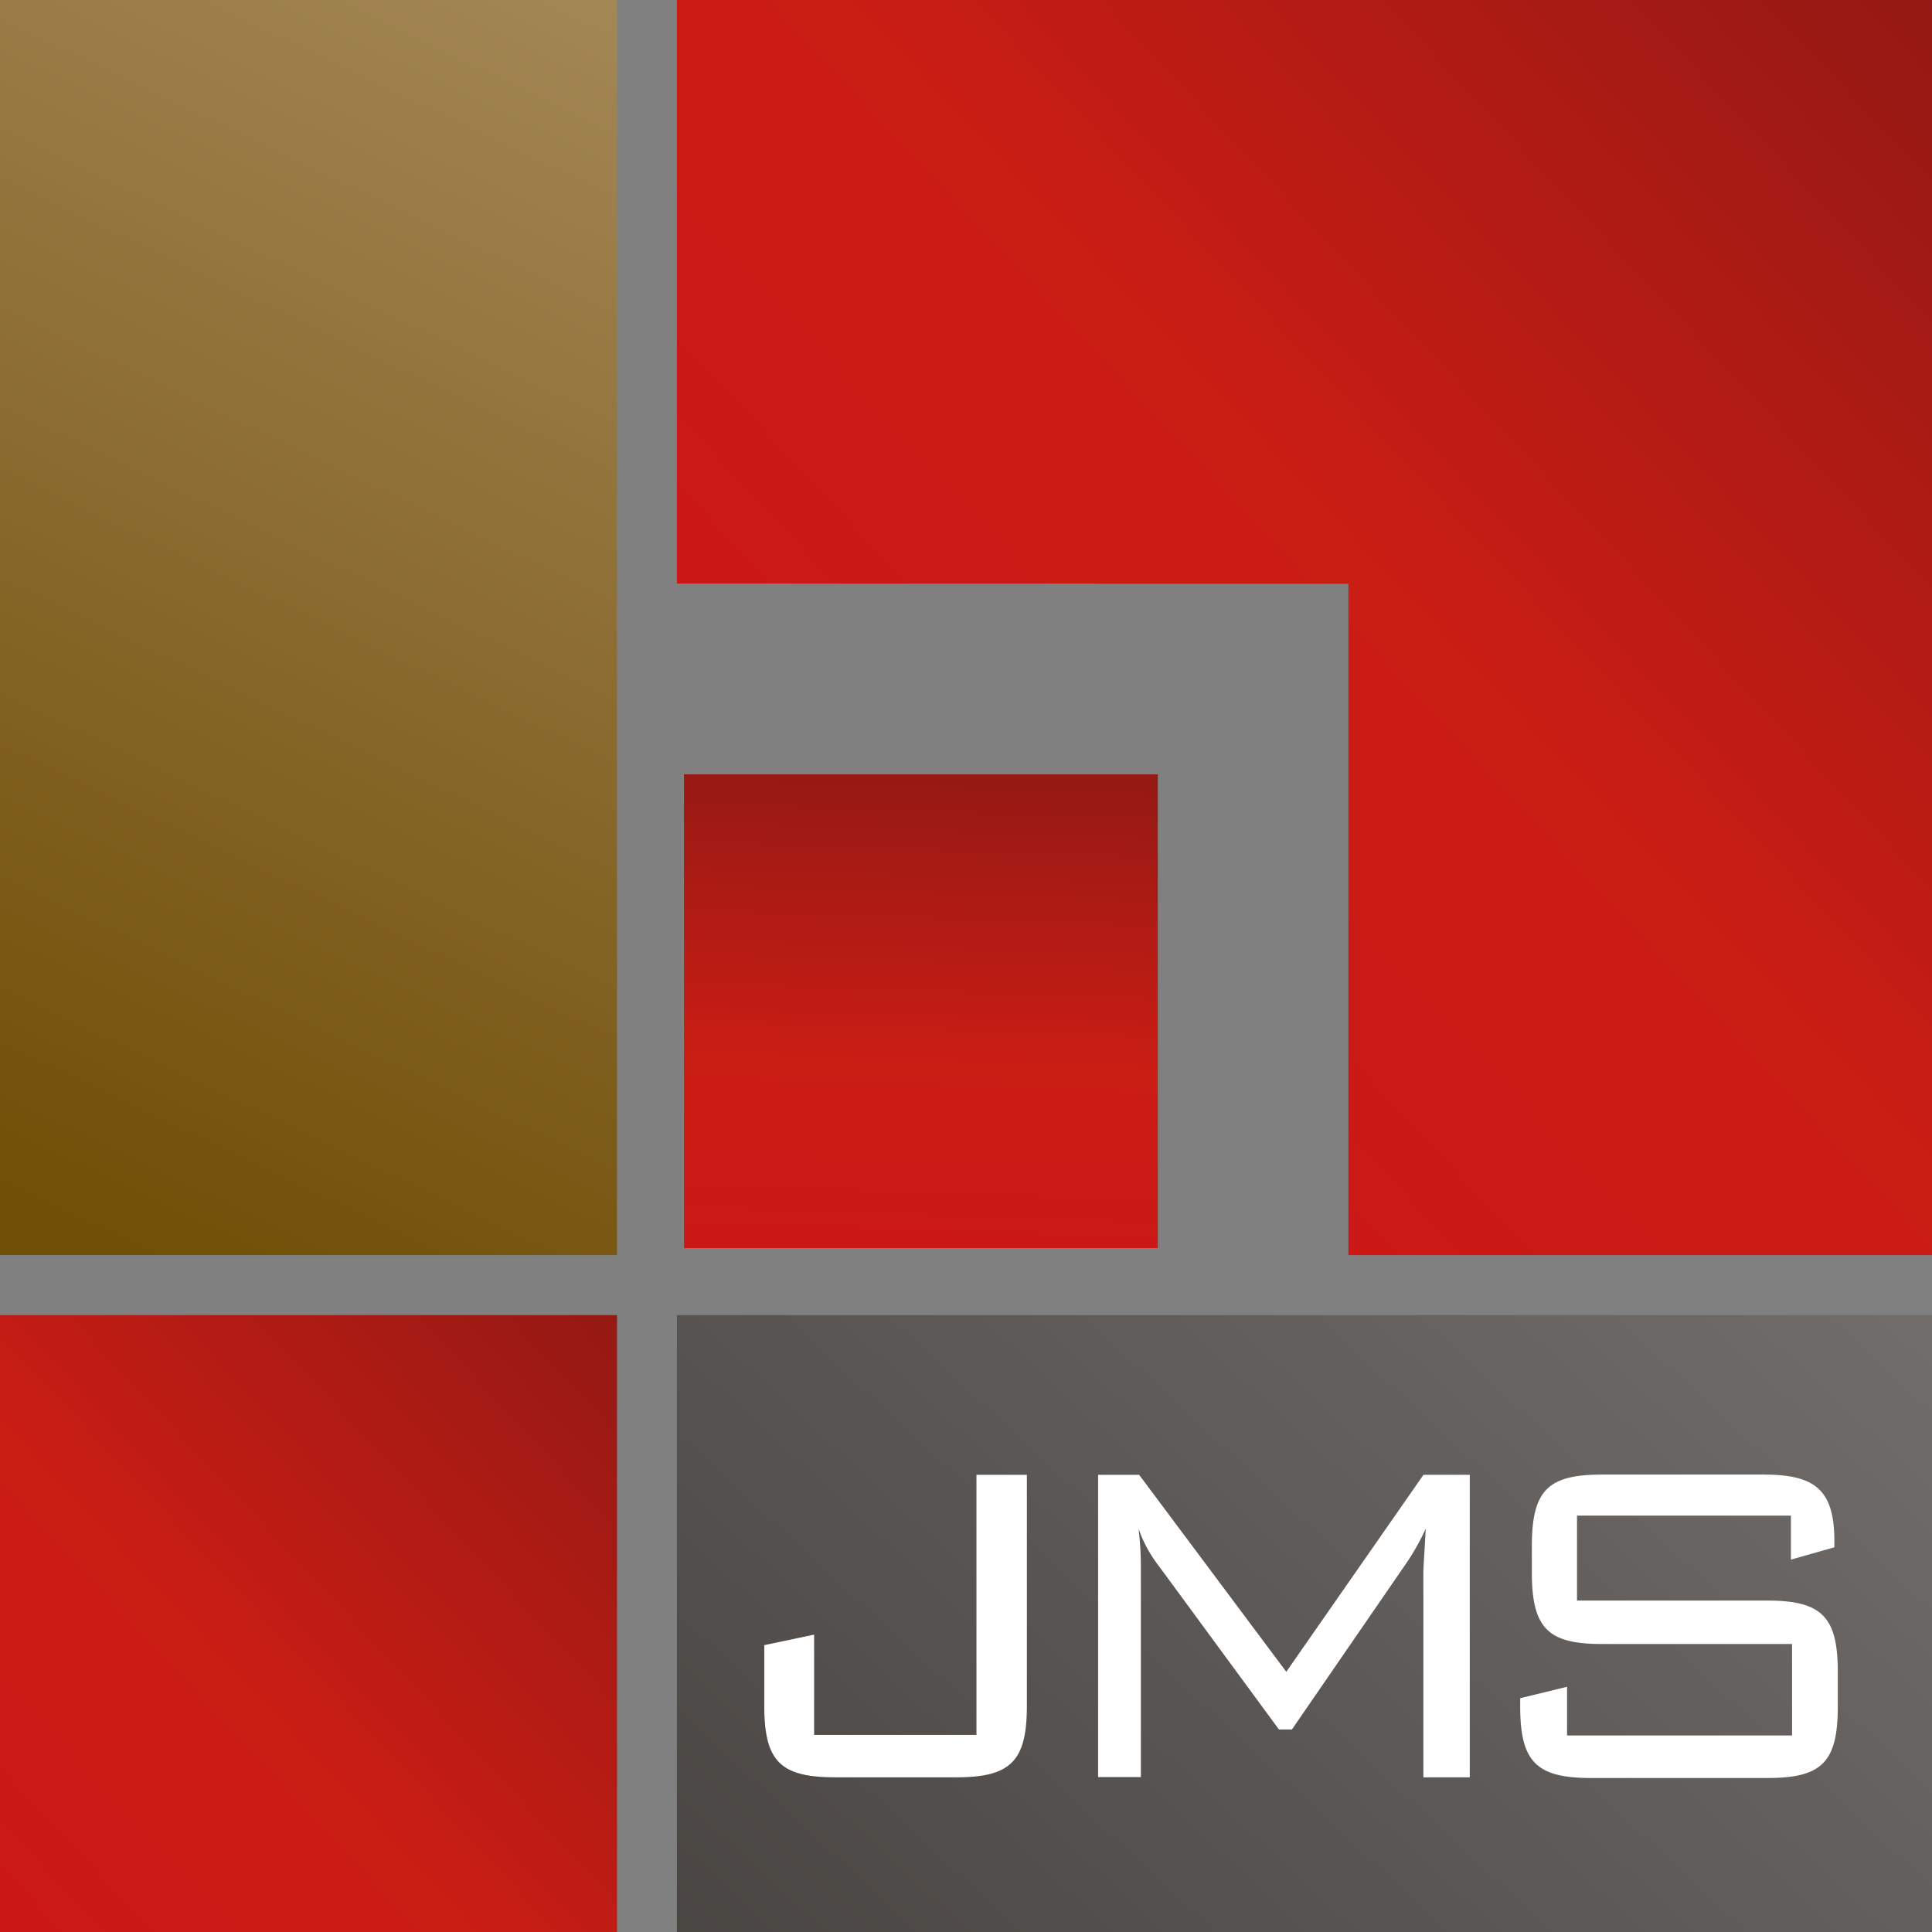 <svg xmlns="http://www.w3.org/2000/svg" xmlns:xlink="http://www.w3.org/1999/xlink" viewBox="0 0 168.99 168.99"><rect x="0" y="0" width="168.99" height="168.99" fill="#808080" stroke="none"/><defs><linearGradient id="reboot-34eba4985509d-__b" x1="53.3" x2="2.64" y1="-.17" y2="105.83" gradientUnits="userSpaceOnUse"><stop offset="0" stop-color="#a38755"/><stop offset=".5" stop-color="#8a6a2e"/><stop offset="1" stop-color="#704f06"/></linearGradient><linearGradient id="reboot-34eba4985509d-__a" x1="-163.08" x2="-99.87" y1="1129.3" y2="1197.03" gradientTransform="rotate(90 452.545 731.615)" gradientUnits="userSpaceOnUse"><stop offset="0" stop-color="#951914"/><stop offset=".5" stop-color="#ca1d14"/><stop offset="1" stop-color="#cb1517"/></linearGradient><linearGradient id="reboot-34eba4985509d-__c" x1="14.1" x2="-177.43" y1="1210.18" y2="1032.64" gradientTransform="rotate(90 452.545 731.615)" gradientUnits="userSpaceOnUse"><stop offset="0" stop-color="#706d6b"/><stop offset=".03" stop-color="#6a6765"/><stop offset=".17" stop-color="#504c48"/><stop offset=".3" stop-color="#403b37"/><stop offset=".39" stop-color="#3a3531"/><stop offset=".94" stop-color="#6a6765"/><stop offset="1" stop-color="#706d6b"/></linearGradient><linearGradient xlink:href="#reboot-34eba4985509d-__a" id="reboot-34eba4985509d-__d" x1="283.16" x2="248.28" y1="227.79" y2="322.86" gradientTransform="rotate(45 466.804 -7.953)"/><linearGradient xlink:href="#reboot-34eba4985509d-__a" id="reboot-34eba4985509d-__e" x1="-277.04" x2="-181.65" y1="1013.43" y2="1115.63" gradientTransform="rotate(90 452.625 731.615)"/><linearGradient xlink:href="#reboot-34eba4985509d-__a" id="reboot-34eba4985509d-__f" x1="-47.74" x2="-12.23" y1="276.87" y2="314.91" gradientTransform="rotate(45 270.061 327.703)"/></defs><path fill="url(#reboot-34eba4985509d-__b)" d="M0 0h53.97v109.78H0z"/><path fill="url(#reboot-34eba4985509d-__a)" d="M0 115.03h53.97V169H0z"/><path fill="url(#reboot-34eba4985509d-__c)" d="M59.21 115.03h109.78v53.96H59.21z"/><path fill="url(#reboot-34eba4985509d-__d)" d="M117.95 51.05v58.73h51.04V0H59.21v51.04l58.74.01z"/><path fill="url(#reboot-34eba4985509d-__e)" d="M117.95 51.05v58.73h51.04V0H59.21v51.04l58.74.01z"/><path fill="url(#reboot-34eba4985509d-__f)" d="M59.83 67.73h41.44v41.44H59.83z"/><path fill="#fff" d="M66.85 149.18v-5.28l4.36-.92v8.77h14.2V129h4.41v20.2c0 4.87-1.43 6.26-6.2 6.26H73c-4.76-.02-6.15-1.41-6.15-6.28Zm32.94-11.59v17.85h-3.74V129h3.59l12.87 17.23 12-17.23h4.05v26.46h-4.06v-17.87c0-.61.11-1.94.21-3.89a20.36 20.36 0 0 1-1.59 2.87L113 151.28h-1.13L101.38 137a11.48 11.48 0 0 1-1.79-3.28 29 29 0 0 1 .2 3.87Zm38.15-5.02V140h16.66c4.82 0 6.15 1.49 6.15 6.26v3c0 4.87-1.38 6.26-6.15 6.26h-15.43c-4.77 0-6.2-1.39-6.2-6.26v-.72l4.1-1v4.26h19.68v-8h-16.61c-4.71 0-6.15-1.34-6.15-6.26v-2.3c0-4.93 1.44-6.26 6.15-6.26h14.1c4.41 0 6.21 1.23 6.21 5.8v.56l-3.8 1.08v-3.85Z"/></svg>